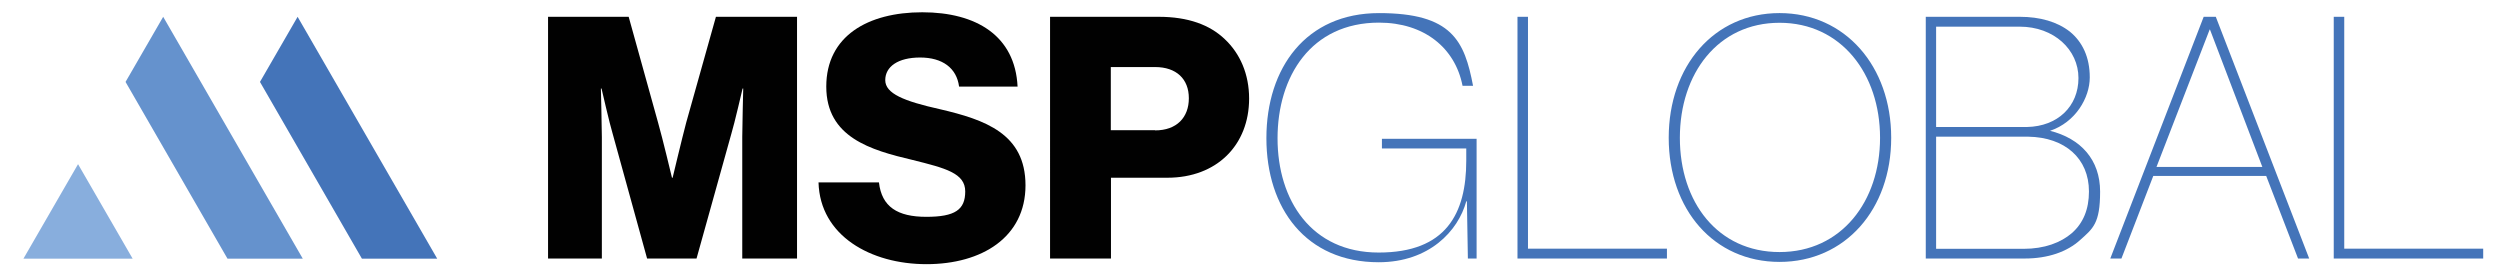 <?xml version="1.0" encoding="UTF-8"?> <svg xmlns="http://www.w3.org/2000/svg" id="Layer_1" version="1.1" viewBox="0 0 1547.3 169.5"><defs><style> .st0 { fill: #010101; } .st1 { fill: #88aedd; } .st2 { fill: #6592cd; } .st3 { fill: #4474b9; } </style></defs><g><path class="st0" d="M339.3,10.4h49.8l18.2,65.5c2.7,9.4,8.6,34.1,8.6,34.1h.4s5.9-24.7,8.4-34.1l18.4-65.5h50.2v149.6h-33.9v-75.3c0-6.1.6-29.9.6-29.9h-.4s-5.2,22.4-6.9,27.8l-21.6,77.4h-30.6l-21.3-77.2c-1.7-5.4-6.9-28-6.9-28h-.4s.6,24.1.6,30.1v75.1h-33.3V10.4Z"></path><path class="st0" d="M506.7,112.9h37.3c1.7,15.1,11.5,21.3,29.3,21.3s24.1-4.4,24.1-15.7-12.1-14.4-32.6-19.5c-25.9-6.1-53.4-14-53.4-45.4s25.9-46,59.4-46,57.5,14.6,59,46h-36.2c-1.5-11.5-10.3-18-24.1-18s-21.6,5.7-21.6,14,11.5,13,33.9,18c27.8,6.5,52.9,15.1,52.9,47.1s-26.8,48.8-61.3,48.8-65.9-17.6-66.8-50.6Z"></path><path class="st0" d="M649.8,10.4h67.4c18.2,0,31.6,5,40.8,13.8,9.6,9,15.1,21.8,15.1,36.8,0,28.7-19.9,49-50.6,49h-34.9v50h-37.7V10.4ZM714.9,80.7c13.4,0,20.9-8,20.9-19.9s-7.7-19.3-20.9-19.3h-27.4v39.1h27.4Z"></path><path class="st3" d="M855.3,91.8v-5.9h58.6v74.1h-5.4l-.6-35.4h-.4c-5,18.4-23,37.7-54.2,37.7-45,0-69.5-33.3-69.5-76.8s24.5-77.4,69.7-77.4,52.9,17.2,58.2,45h-6.5c-4.6-23.6-23.9-39.1-51.7-39.1-42.1,0-62.8,33.3-62.8,71.6s20.9,70.7,62.6,70.7,54.2-24.1,54.2-56.9v-7.5h-52.1Z"></path><path class="st3" d="M945.7,153.9h86v6.1h-92.5V10.4h6.5v143.6Z"></path><path class="st3" d="M1032.8,85.3c0-44.4,28-77.2,68.6-77.2s69.1,32.9,69.1,77.2-28.5,76.8-69.1,76.8-68.6-32.4-68.6-76.8ZM1163.6,85.3c0-39.6-24.1-71.2-62.2-71.2s-61.7,31.4-61.7,71.2,23.4,70.7,61.7,70.7,62.2-31.4,62.2-70.7Z"></path><path class="st3" d="M1268.6,80.9c19.3,4.8,31.2,18,31.2,37.7s-4.4,22.8-12.3,29.9c-8,7.3-19.9,11.5-34.3,11.5h-61.3V10.4h58.2c12.6,0,23.2,3.1,31,9.2,7.7,6.3,12.3,15.7,12.3,28.3s-8.8,27.8-24.7,33.1ZM1198.3,78.6h56.3c19-.4,31.8-12.8,31.8-30.3s-15.1-31.8-36.4-31.8h-51.7v62.2ZM1198.3,84.5v69.5h54.2c12.8,0,23-3.8,29.9-9.8,6.9-6.1,10.5-14.6,10.5-25.7,0-20.5-14.9-33.5-37.5-33.9h-57.1Z"></path><path class="st3" d="M1402.6,108.9h-69.9l-19.7,51.1h-6.9l57.8-149.6h7.5l57.8,149.6h-6.9l-19.7-51.1ZM1334.7,103.3h65.5l-32.4-85h-.2l-32.9,85Z"></path><path class="st3" d="M1450.9,153.9h86v6.1h-92.5V10.4h6.5v143.6Z"></path></g><g><polygon class="st2" points="187.4 160.1 140.8 160.1 77.7 50.7 101 10.4 187.4 160.1"></polygon><polygon class="st3" points="270.6 160.1 224 160.1 160.9 50.7 184.2 10.4 270.6 160.1"></polygon><polygon class="st1" points="82.1 160.1 14.5 160.1 48.3 101.6 82.1 160.1"></polygon></g></svg> 